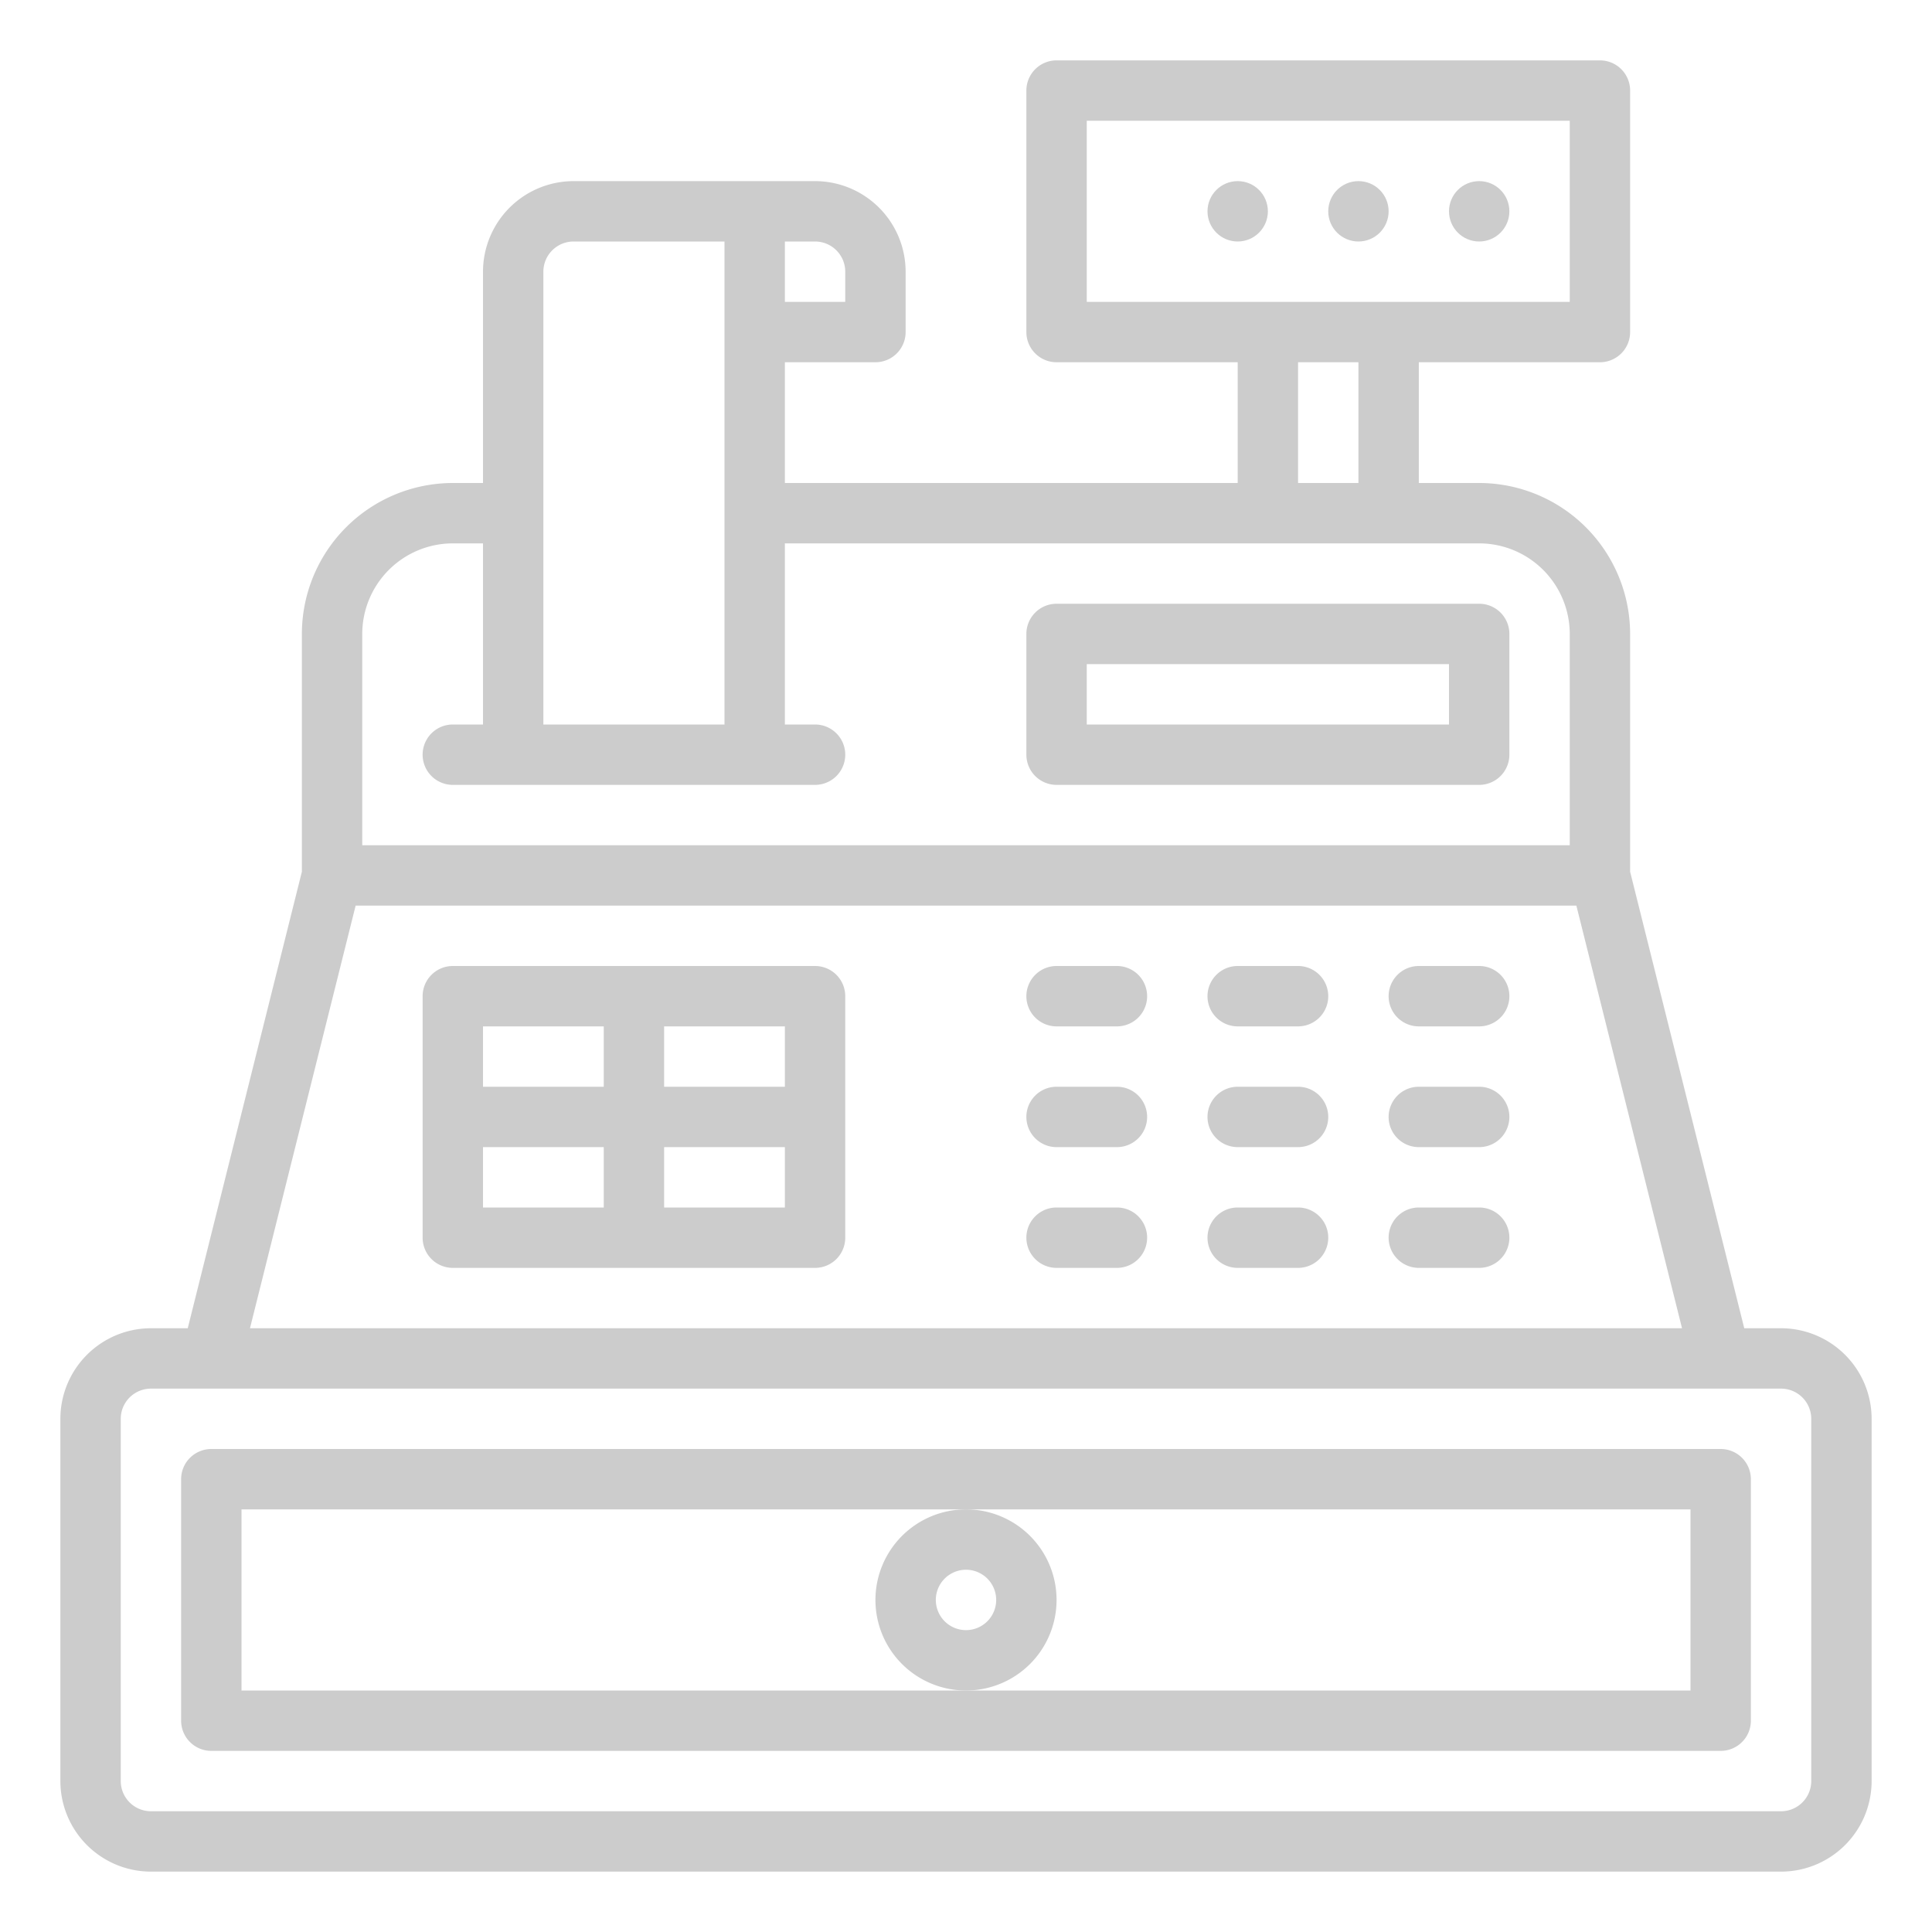 <?xml version="1.0"?>
<svg xmlns="http://www.w3.org/2000/svg" xmlns:xlink="http://www.w3.org/1999/xlink" xmlns:svgjs="http://svgjs.com/svgjs" version="1.1" width="512" height="512" x="0" y="0" viewBox="0 0 512 512" style="enable-background:new 0 0 512 512" xml:space="preserve" class=""><g><path xmlns="http://www.w3.org/2000/svg" d="M40,496H472a24.028,24.028,0,0,0,24-24V376a24.028,24.028,0,0,0-24-24h-9.754L432,231.017V168a40.045,40.045,0,0,0-40-40H376V96h48a8,8,0,0,0,8-8V24a8,8,0,0,0-8-8H280a8,8,0,0,0-8,8V88a8,8,0,0,0,8,8h48v32H208V96h24a8,8,0,0,0,8-8V72a24.027,24.027,0,0,0-24-24H152a24.027,24.027,0,0,0-24,24v56h-8a40.045,40.045,0,0,0-40,40v63.015L49.754,352H40a24.028,24.028,0,0,0-24,24v96A24.028,24.028,0,0,0,40,496ZM288,32H416V80H288Zm56,64h16v32H344ZM224,72v8H208V64h8A8.009,8.009,0,0,1,224,72Zm-72-8h40V192H144V72A8.009,8.009,0,0,1,152,64Zm-32,80h8v48h-8a8,8,0,0,0,0,16h96a8,8,0,0,0,0-16h-8V144H392a24.027,24.027,0,0,1,24,24v56H96V168A24.027,24.027,0,0,1,120,144ZM94.246,240H417.754l28,112H66.246ZM32,376a8.009,8.009,0,0,1,8-8H472a8.009,8.009,0,0,1,8,8v96a8.009,8.009,0,0,1-8,8H40a8.009,8.009,0,0,1-8-8Z" fill="#cccccc" data-original="#000000" style="" class=""/><path xmlns="http://www.w3.org/2000/svg" d="M56,464H456a8,8,0,0,0,8-8V392a8,8,0,0,0-8-8H56a8,8,0,0,0-8,8v64A8,8,0,0,0,56,464Zm8-64H448v48H64Z" fill="#cccccc" data-original="#000000" style="" class=""/><path xmlns="http://www.w3.org/2000/svg" d="M232,424a24,24,0,1,0,24-24A24.027,24.027,0,0,0,232,424Zm24-8a8,8,0,1,1-8,8A8.009,8.009,0,0,1,256,416Z" fill="#cccccc" data-original="#000000" style="" class=""/><path xmlns="http://www.w3.org/2000/svg" d="M280,208H392a8,8,0,0,0,8-8V168a8,8,0,0,0-8-8H280a8,8,0,0,0-8,8v32A8,8,0,0,0,280,208Zm8-32h96v16H288Z" fill="#cccccc" data-original="#000000" style="" class=""/><circle xmlns="http://www.w3.org/2000/svg" cx="392" cy="56" r="8" fill="#cccccc" data-original="#000000" style="" class=""/><circle xmlns="http://www.w3.org/2000/svg" cx="360" cy="56" r="8" fill="#cccccc" data-original="#000000" style="" class=""/><circle xmlns="http://www.w3.org/2000/svg" cx="328" cy="56" r="8" fill="#cccccc" data-original="#000000" style="" class=""/><path xmlns="http://www.w3.org/2000/svg" d="M296,256H280a8,8,0,0,0,0,16h16a8,8,0,0,0,0-16Z" fill="#cccccc" data-original="#000000" style="" class=""/><path xmlns="http://www.w3.org/2000/svg" d="M296,288H280a8,8,0,0,0,0,16h16a8,8,0,0,0,0-16Z" fill="#cccccc" data-original="#000000" style="" class=""/><path xmlns="http://www.w3.org/2000/svg" d="M296,320H280a8,8,0,0,0,0,16h16a8,8,0,0,0,0-16Z" fill="#cccccc" data-original="#000000" style="" class=""/><path xmlns="http://www.w3.org/2000/svg" d="M344,256H328a8,8,0,0,0,0,16h16a8,8,0,0,0,0-16Z" fill="#cccccc" data-original="#000000" style="" class=""/><path xmlns="http://www.w3.org/2000/svg" d="M344,288H328a8,8,0,0,0,0,16h16a8,8,0,0,0,0-16Z" fill="#cccccc" data-original="#000000" style="" class=""/><path xmlns="http://www.w3.org/2000/svg" d="M344,320H328a8,8,0,0,0,0,16h16a8,8,0,0,0,0-16Z" fill="#cccccc" data-original="#000000" style="" class=""/><path xmlns="http://www.w3.org/2000/svg" d="M392,256H376a8,8,0,0,0,0,16h16a8,8,0,0,0,0-16Z" fill="#cccccc" data-original="#000000" style="" class=""/><path xmlns="http://www.w3.org/2000/svg" d="M392,288H376a8,8,0,0,0,0,16h16a8,8,0,0,0,0-16Z" fill="#cccccc" data-original="#000000" style="" class=""/><path xmlns="http://www.w3.org/2000/svg" d="M392,320H376a8,8,0,0,0,0,16h16a8,8,0,0,0,0-16Z" fill="#cccccc" data-original="#000000" style="" class=""/><path xmlns="http://www.w3.org/2000/svg" d="M216,256H120a8,8,0,0,0-8,8v64a8,8,0,0,0,8,8h96a8,8,0,0,0,8-8V264A8,8,0,0,0,216,256Zm-8,32H176V272h32Zm-48-16v16H128V272Zm-32,32h32v16H128Zm48,16V304h32v16Z" fill="#cccccc" data-original="#000000" style="" class=""/></g></svg>
